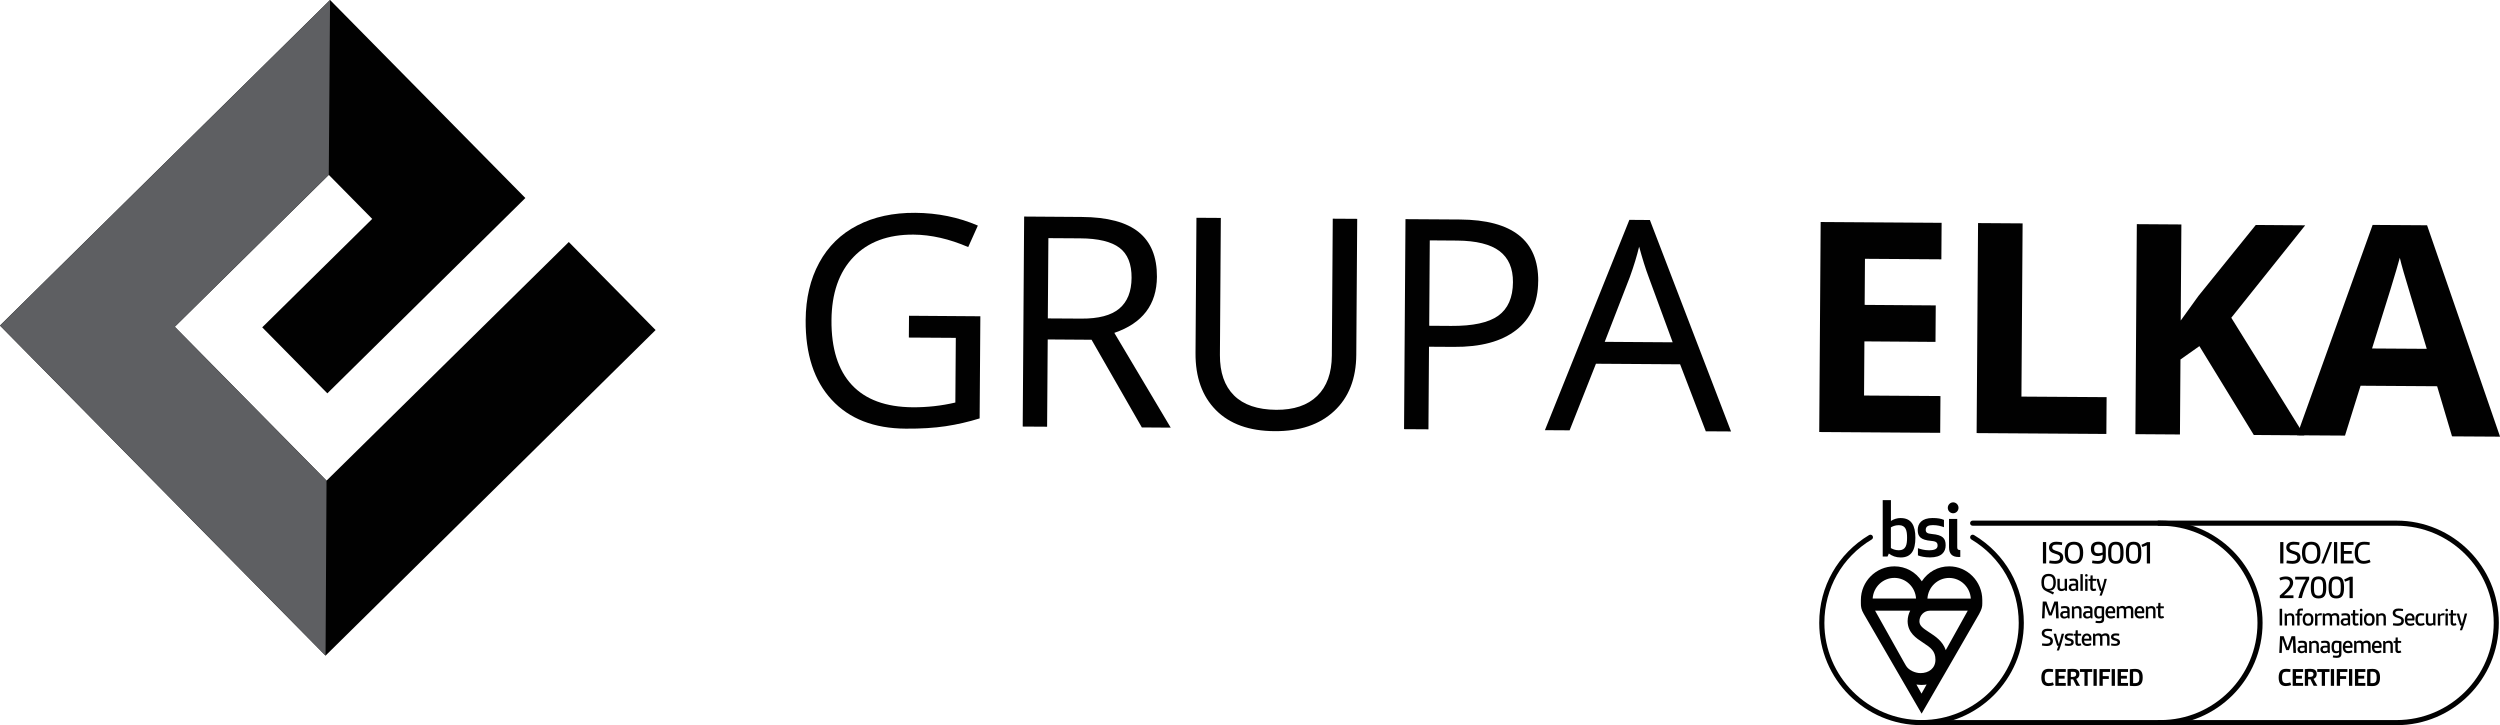 <svg xmlns="http://www.w3.org/2000/svg" id="Warstwa_1" viewBox="0 0 489.85 142.09"><defs><style>.cls-1{fill:#010101;}.cls-2{fill:#5e5f62;}</style></defs><g id="Scheme_1"><path class="cls-1" d="M402.42,134.22c-.28.13-.67.21-1.04.21-.43,0-.84-.12-1.09-.46-.21-.29-.31-.7-.31-1.23,0-.61.14-1.06.42-1.34.27-.27.65-.35,1.06-.35.29,0,.59.04.84.09l-.05.53c-.2-.03-.48-.05-.73-.05s-.51.04-.66.21c-.17.2-.22.51-.22.91,0,.33.04.61.15.81.14.23.39.31.66.31s.57-.08.81-.15l.17.5Z"></path><path class="cls-1" d="M402.73,134.38v-3.28h2.04v.56h-1.39v.76h1.16v.55h-1.16v.85h1.39v.56h-2.04Z"></path><path class="cls-1" d="M406.84,134.38c-.23-.43-.44-.84-.63-1.27-.14,0-.34,0-.46-.01v1.28h-.64v-3.26c.31-.04.72-.07,1.03-.07.67,0,1.3.16,1.3,1.01,0,.46-.19.79-.63.96.19.39.48.89.76,1.35h-.74ZM405.76,132.64c.29,0,.52,0,.69-.05.23-.07.35-.21.35-.5,0-.39-.28-.46-.6-.46-.15,0-.31,0-.44.01v1h0Z"></path><path class="cls-1" d="M408.43,134.38v-2.72h-.89v-.56h2.41v.56h-.89v2.72h-.64Z"></path><path class="cls-1" d="M410.2,134.38v-3.28h.64v3.28h-.64Z"></path><path class="cls-1" d="M411.37,134.38v-3.28h2.08v.56h-1.44v.82h1.19v.55h-1.19v1.35h-.64Z"></path><path class="cls-1" d="M413.76,134.38v-3.28h.64v3.28h-.64Z"></path><path class="cls-1" d="M414.93,134.38v-3.28h2.04v.56h-1.39v.76h1.16v.55h-1.16v.85h1.39v.56h-2.04Z"></path><path class="cls-1" d="M417.32,131.15c.34-.05.72-.09,1.02-.09,1.11,0,1.5.58,1.5,1.68s-.39,1.69-1.5,1.69c-.31,0-.69-.01-1.02-.05v-3.23ZM417.96,133.85c.14.01.21.01.33.01.72,0,.9-.31.9-1.13,0-.77-.18-1.12-.9-1.12-.12,0-.22,0-.33.01v2.22Z"></path><path class="cls-1" d="M400.29,110.4v-4.19h.63v4.19h-.63Z"></path><path class="cls-1" d="M401.58,109.82c.24.04.63.09.99.09s.7-.05.89-.23c.11-.1.18-.25.18-.43,0-.41-.25-.55-.98-.76-.72-.21-1.18-.51-1.18-1.22,0-.35.15-.64.4-.83.29-.22.65-.29,1.04-.29s.79.06,1.16.13l-.08.52c-.25-.05-.63-.09-.97-.09-.29,0-.56.03-.72.15-.13.1-.2.22-.2.39,0,.43.33.55,1.02.76.68.21,1.14.49,1.14,1.23,0,.39-.15.71-.42.92-.29.23-.71.31-1.15.31-.41,0-.83-.06-1.19-.12l.08-.53Z"></path><path class="cls-1" d="M404.56,108.31c0-1.42.54-2.16,1.81-2.16s1.81.74,1.81,2.16-.54,2.16-1.81,2.16-1.81-.74-1.81-2.16ZM407.53,108.31c0-1.11-.33-1.6-1.17-1.6s-1.17.49-1.17,1.6.33,1.6,1.17,1.6,1.17-.49,1.17-1.6Z"></path><path class="cls-1" d="M411.98,108.69c-.22.15-.57.26-.94.26-.41,0-.79-.11-1.02-.36-.21-.22-.33-.56-.33-1.04,0-.45.11-.79.33-1.02.25-.27.67-.39,1.15-.39.42,0,.79.1,1.04.31.26.23.4.58.4,1.06v1.56c0,.48-.14.83-.4,1.07-.27.23-.66.33-1.14.33-.39,0-.81-.06-1.16-.13l.08-.52c.22.05.61.1.98.1.34,0,.65-.05.82-.22.14-.14.2-.36.2-.68v-.33h0ZM411.98,107.55c0-.57-.21-.85-.83-.85s-.83.28-.83.85c0,.29.05.51.19.66.14.16.37.2.64.2.31,0,.61-.07.83-.15v-.71Z"></path><path class="cls-1" d="M413.06,108.31c0-1.41.29-2.16,1.52-2.16s1.51.76,1.51,2.16-.29,2.16-1.51,2.16-1.52-.76-1.52-2.16ZM415.46,108.31c0-1-.06-1.61-.89-1.61s-.89.62-.89,1.61.05,1.62.89,1.62c.83,0,.89-.63.89-1.62Z"></path><path class="cls-1" d="M416.54,108.31c0-1.41.29-2.16,1.52-2.16s1.51.76,1.51,2.16-.29,2.16-1.51,2.16-1.52-.76-1.52-2.16ZM418.94,108.31c0-1-.06-1.61-.89-1.61s-.89.62-.89,1.61.05,1.62.89,1.62c.83,0,.89-.63.89-1.62Z"></path><path class="cls-1" d="M420.65,110.4v-3.55l-.87.33-.19-.42,1.12-.54h.57v4.19h-.63Z"></path><path class="cls-1" d="M402.27,116.49c-.69-.4-1.24-.55-1.67-.85-.34-.24-.61-.61-.61-1.51,0-1.11.42-1.69,1.42-1.69s1.41.58,1.41,1.69c0,.54-.12.95-.35,1.23-.23.27-.62.37-.96.38h0c.33.07.66.18.96.32l-.21.43ZM402.34,114.14c0-.87-.26-1.25-.92-1.25s-.92.39-.92,1.25.26,1.25.92,1.25.92-.39.92-1.25Z"></path><path class="cls-1" d="M404.67,115.77l-.04-.2c-.18.14-.43.25-.71.25-.53,0-.79-.32-.79-.82v-1.59h.46v1.54c0,.32.14.44.41.44.19,0,.37-.05.55-.13v-1.85h.46v2.35h-.34Z"></path><path class="cls-1" d="M406.86,115.77l-.05-.2c-.18.16-.42.25-.69.25-.48,0-.78-.32-.78-.74,0-.21.08-.42.25-.55.16-.13.38-.18.63-.18.16,0,.35.01.51.02v-.2c0-.14-.04-.23-.1-.29-.09-.08-.23-.1-.42-.1-.23,0-.51.04-.66.08l-.07-.39c.2-.06.5-.1.77-.1.29,0,.54.04.71.18.15.12.23.32.23.6v1.62h-.34ZM406.73,114.72c-.12-.01-.27-.01-.42-.01-.34,0-.5.12-.5.38,0,.22.15.37.4.37.19,0,.38-.07.52-.17v-.57Z"></path><path class="cls-1" d="M407.64,115.77v-3.28h.46v3.28h-.46Z"></path><path class="cls-1" d="M408.8,112.48c.14,0,.26.12.26.26s-.12.25-.26.25-.25-.11-.25-.25c0-.14.11-.26.25-.26ZM408.57,115.77v-2.35h.46v2.35h-.46Z"></path><path class="cls-1" d="M410.74,115.67c-.16.08-.36.14-.57.14-.38,0-.6-.21-.6-.64v-1.37h-.35v-.34l.37-.02.04-.69h.41v.67h.66v.38h-.66v1.3c0,.17.03.29.21.29.11,0,.22-.03.34-.09l.15.36Z"></path><path class="cls-1" d="M411.38,116.7c.14-.36.25-.68.33-.93h-.25c-.24-.65-.48-1.51-.7-2.35h.48c.16.69.33,1.35.53,1.99h.04c.19-.57.39-1.31.54-1.99h.47c-.26,1.09-.63,2.33-1,3.28h-.45Z"></path><path class="cls-1" d="M402.88,121.15c-.03-.88-.07-1.78-.11-2.64h-.03l-.74,2.09h-.52l-.74-2.09h-.03c-.04.87-.08,1.77-.11,2.64h-.49c.04-1.09.09-2.18.15-3.28h.71l.76,2.17h.03l.76-2.17h.71c.06,1.09.12,2.19.15,3.28h-.49Z"></path><path class="cls-1" d="M405.19,121.15l-.05-.2c-.18.16-.42.25-.69.25-.48,0-.78-.32-.78-.74,0-.21.08-.42.25-.55.16-.13.38-.18.63-.18.16,0,.35.01.51.02v-.2c0-.14-.04-.23-.1-.29-.09-.08-.23-.1-.42-.1-.23,0-.51.04-.66.08l-.07-.39c.2-.06.5-.1.77-.1.29,0,.54.04.71.18.15.12.23.32.23.6v1.62h-.34ZM405.07,120.1c-.12-.01-.27-.01-.42-.01-.34,0-.5.12-.5.38,0,.22.15.37.4.37.19,0,.38-.07.52-.17v-.57Z"></path><path class="cls-1" d="M407.4,121.15v-1.54c0-.3-.14-.44-.4-.44-.22,0-.41.07-.57.15v1.84h-.46v-2.35h.34l.04.21c.18-.14.44-.27.71-.27.53,0,.8.32.8.82v1.58h-.46Z"></path><path class="cls-1" d="M409.67,121.15l-.05-.2c-.18.16-.42.25-.69.25-.48,0-.78-.32-.78-.74,0-.21.08-.42.25-.55.16-.13.38-.18.63-.18.16,0,.35.01.51.02v-.2c0-.14-.04-.23-.1-.29-.09-.08-.23-.1-.42-.1-.23,0-.51.04-.66.08l-.07-.39c.2-.06.5-.1.77-.1.29,0,.54.04.71.18.15.12.23.32.23.6v1.62h-.34ZM409.55,120.1c-.12-.01-.27-.01-.42-.01-.34,0-.5.12-.5.38,0,.22.15.37.4.37.19,0,.38-.07.52-.17v-.57Z"></path><path class="cls-1" d="M411.81,121.02c-.16.11-.36.18-.56.18-.67,0-.91-.43-.91-1.21,0-.88.27-1.25.93-1.25.35,0,.76.08,1.01.16v2.45c0,.25-.08.43-.21.56-.17.16-.44.2-.72.2s-.54-.04-.76-.08l.06-.4c.17.03.41.06.63.06.19,0,.36-.02.45-.11.06-.07.09-.16.09-.29v-.3h0ZM411.81,119.2c-.14-.03-.33-.05-.5-.05-.4,0-.5.27-.5.84,0,.53.11.82.5.82.17,0,.35-.04.5-.11v-1.5Z"></path><path class="cls-1" d="M414.42,121.01c-.21.1-.51.19-.81.19-.69,0-1.06-.43-1.06-1.21,0-.65.29-1.24,1.01-1.24.57,0,.9.41.9,1.04,0,.13-.01.25-.04.36h-1.41c.01.21.06.38.16.48.11.12.27.16.47.16.24,0,.48-.07.68-.15l.11.37ZM414.02,119.77c0-.35-.1-.63-.48-.63-.34,0-.5.31-.52.63h1Z"></path><path class="cls-1" d="M417.53,121.15v-1.56c0-.29-.14-.43-.4-.43-.18,0-.37.06-.55.16.01.09.03.2.03.29v1.53h-.46v-1.56c0-.29-.14-.43-.4-.43-.19,0-.35.05-.52.14v1.84h-.46v-2.35h.34l.04.21c.17-.13.41-.27.71-.27.28,0,.49.11.61.3.2-.17.45-.3.73-.3.52,0,.8.29.8.87v1.54h-.46Z"></path><path class="cls-1" d="M420.12,121.01c-.21.1-.51.19-.81.19-.69,0-1.06-.43-1.06-1.21,0-.65.29-1.24,1.01-1.24.57,0,.9.41.9,1.04,0,.13-.01.25-.04.36h-1.41c.01.21.06.38.16.48.11.12.27.16.47.16.24,0,.48-.07.68-.15l.11.37ZM419.72,119.77c0-.35-.1-.63-.48-.63-.34,0-.5.31-.52.63h1Z"></path><path class="cls-1" d="M421.89,121.15v-1.54c0-.3-.14-.44-.4-.44-.22,0-.41.07-.57.15v1.84h-.46v-2.35h.34l.04.21c.18-.14.44-.27.71-.27.53,0,.8.32.8.82v1.58h-.46Z"></path><path class="cls-1" d="M424.02,121.05c-.16.08-.36.14-.57.14-.38,0-.6-.21-.6-.64v-1.37h-.35v-.34l.37-.02.04-.69h.41v.67h.66v.38h-.66v1.3c0,.17.03.29.21.29.11,0,.22-.03.34-.09l.15.36Z"></path><path class="cls-1" d="M400.14,126.06c.19.03.49.07.77.07s.55-.04.7-.18c.09-.08.14-.19.14-.34,0-.32-.2-.43-.76-.6-.57-.16-.93-.4-.93-.95,0-.27.12-.5.32-.65.22-.17.51-.22.81-.22s.62.05.91.1l-.06.41c-.19-.04-.49-.07-.76-.07-.22,0-.44.03-.57.12-.1.08-.15.17-.15.31,0,.34.26.43.8.6.53.16.89.39.89.96,0,.31-.12.55-.33.72-.23.18-.55.24-.9.24-.32,0-.65-.05-.93-.1l.06-.41Z"></path><path class="cls-1" d="M403,127.45c.14-.36.25-.68.33-.93h-.25c-.24-.65-.48-1.51-.7-2.35h.48c.16.69.33,1.35.53,1.99h.04c.19-.57.39-1.31.54-1.99h.47c-.26,1.09-.63,2.33-1,3.28h-.45Z"></path><path class="cls-1" d="M404.61,126.09c.22.04.45.07.69.07.17,0,.34-.01.44-.09.07-.05.11-.11.11-.21,0-.19-.14-.25-.57-.36-.38-.1-.72-.25-.72-.7,0-.25.12-.44.31-.55.17-.11.4-.14.64-.14s.48.03.67.07l-.04.39c-.18-.03-.38-.05-.58-.05s-.34.02-.43.08c-.06.04-.1.1-.1.18,0,.19.19.23.66.37.41.12.64.31.64.68,0,.25-.1.44-.26.55-.19.14-.45.18-.72.18s-.55-.04-.78-.09l.04-.39Z"></path><path class="cls-1" d="M407.82,126.42c-.16.08-.36.14-.57.14-.38,0-.6-.21-.6-.64v-1.37h-.35v-.34l.37-.02.04-.69h.41v.67h.66v.38h-.66v1.3c0,.17.03.29.21.29.11,0,.22-.03.34-.09l.15.36Z"></path><path class="cls-1" d="M409.76,126.39c-.21.1-.51.19-.81.19-.69,0-1.06-.43-1.06-1.21,0-.65.29-1.24,1.01-1.24.57,0,.9.41.9,1.04,0,.13-.01.25-.04.36h-1.41c.01.21.06.38.16.48.11.12.27.16.47.16.24,0,.48-.07.68-.15l.11.37ZM409.36,125.15c0-.35-.1-.63-.48-.63-.34,0-.5.31-.52.63h1Z"></path><path class="cls-1" d="M412.87,126.52v-1.56c0-.29-.14-.43-.4-.43-.18,0-.37.06-.55.16.01.09.03.2.03.29v1.53h-.46v-1.56c0-.29-.14-.43-.4-.43-.19,0-.35.05-.52.14v1.84h-.46v-2.35h.34l.04.21c.17-.13.41-.27.71-.27.28,0,.49.11.61.3.2-.17.45-.3.73-.3.53,0,.8.29.8.87v1.54h-.46Z"></path><path class="cls-1" d="M413.68,126.09c.22.04.45.07.69.07.17,0,.34-.01.44-.09.07-.05.11-.11.11-.21,0-.19-.14-.25-.57-.36-.38-.1-.72-.25-.72-.7,0-.25.12-.44.31-.55.17-.11.4-.14.64-.14s.48.03.67.07l-.04.39c-.18-.03-.38-.05-.58-.05s-.34.02-.43.08c-.06.04-.1.1-.1.18,0,.19.19.23.66.37.41.12.64.31.64.68,0,.25-.1.44-.26.55-.19.14-.45.18-.72.18s-.55-.04-.78-.09l.04-.39Z"></path><path class="cls-1" d="M469.58,142.09h-46.79v-1h46.79c10.5,0,19.04-8.54,19.04-19.04s-8.54-19.04-19.04-19.04h-46.79v-1h46.79c11.05,0,20.04,8.99,20.04,20.04,0,11.05-8.99,20.04-20.04,20.04Z"></path><path class="cls-1" d="M423.29,142.09h-46.79c-.28,0-.5-.22-.5-.5s.22-.5.5-.5h46.79c10.5,0,19.04-8.54,19.04-19.04s-8.54-19.04-19.04-19.04h-36.77c-.28,0-.5-.22-.5-.5s.22-.5.5-.5h36.77c11.05,0,20.04,8.99,20.04,20.04,0,11.05-8.99,20.04-20.04,20.04Z"></path><path class="cls-1" d="M448.92,134.22c-.28.13-.67.21-1.04.21-.43,0-.84-.12-1.09-.46-.21-.29-.31-.7-.31-1.23,0-.61.14-1.06.42-1.34.27-.27.65-.35,1.06-.35.29,0,.59.04.84.09l-.05.53c-.2-.03-.48-.05-.73-.05s-.51.04-.66.21c-.17.2-.22.51-.22.91,0,.33.04.61.15.81.14.23.39.31.66.31s.57-.08.81-.15l.17.5Z"></path><path class="cls-1" d="M449.23,134.38v-3.28h2.04v.56h-1.39v.76h1.16v.55h-1.16v.85h1.39v.56h-2.04Z"></path><path class="cls-1" d="M453.34,134.38c-.23-.43-.44-.84-.63-1.27-.14,0-.34,0-.46-.01v1.28h-.64v-3.26c.31-.04.72-.07,1.03-.07.67,0,1.3.16,1.3,1.01,0,.46-.19.79-.63.96.19.39.48.89.76,1.35h-.74ZM452.26,132.64c.29,0,.52,0,.69-.05.23-.07.35-.21.35-.5,0-.39-.28-.46-.6-.46-.15,0-.31,0-.44.01v1h0Z"></path><path class="cls-1" d="M454.93,134.38v-2.72h-.89v-.56h2.41v.56h-.89v2.72h-.64Z"></path><path class="cls-1" d="M456.7,134.38v-3.28h.64v3.28h-.64Z"></path><path class="cls-1" d="M457.87,134.38v-3.28h2.08v.56h-1.44v.82h1.19v.55h-1.19v1.35h-.64Z"></path><path class="cls-1" d="M460.26,134.38v-3.28h.64v3.28h-.64Z"></path><path class="cls-1" d="M461.43,134.38v-3.28h2.04v.56h-1.39v.76h1.16v.55h-1.16v.85h1.39v.56h-2.04Z"></path><path class="cls-1" d="M463.82,131.15c.34-.05.72-.09,1.02-.09,1.11,0,1.5.58,1.5,1.68s-.39,1.69-1.5,1.69c-.31,0-.69-.01-1.02-.05v-3.23ZM464.46,133.85c.14.01.21.01.33.01.72,0,.9-.31.9-1.13,0-.77-.18-1.12-.9-1.12-.12,0-.22,0-.33.01v2.22Z"></path><path class="cls-1" d="M446.78,110.4v-4.19h.63v4.19h-.63Z"></path><path class="cls-1" d="M448.07,109.82c.24.04.63.09.99.09s.7-.05.89-.23c.11-.1.18-.25.18-.43,0-.41-.25-.55-.98-.76-.72-.21-1.18-.51-1.18-1.22,0-.35.15-.64.4-.83.29-.22.65-.29,1.04-.29s.79.06,1.16.13l-.08.52c-.25-.05-.63-.09-.97-.09-.29,0-.56.03-.72.15-.13.1-.2.22-.2.39,0,.43.33.55,1.02.76.68.21,1.14.49,1.14,1.23,0,.39-.15.71-.42.92-.29.23-.71.31-1.15.31-.41,0-.83-.06-1.19-.12l.08-.53Z"></path><path class="cls-1" d="M451.05,108.31c0-1.42.54-2.16,1.81-2.16s1.81.74,1.81,2.16-.54,2.16-1.81,2.16-1.81-.74-1.81-2.16ZM454.03,108.31c0-1.11-.33-1.6-1.17-1.6s-1.17.49-1.17,1.6.33,1.6,1.17,1.6,1.17-.49,1.17-1.6Z"></path><path class="cls-1" d="M454.82,110.4l1.63-4.19h.51l-1.61,4.19h-.52Z"></path><path class="cls-1" d="M457.32,110.4v-4.19h.63v4.19h-.63Z"></path><path class="cls-1" d="M458.65,110.4v-4.19h2.49v.55h-1.87v1.2h1.53v.55h-1.53v1.33h1.87v.56h-2.49Z"></path><path class="cls-1" d="M464.48,110.15c-.36.18-.87.32-1.34.32-.54,0-1.05-.16-1.37-.6-.26-.36-.39-.88-.39-1.56,0-.73.16-1.26.46-1.63.35-.41.85-.53,1.41-.53.37,0,.76.05,1.09.12l-.06.53c-.26-.05-.65-.09-.99-.09-.4,0-.76.08-.98.38-.2.27-.29.68-.29,1.22,0,.51.07.9.24,1.17.2.32.54.43.91.43.4,0,.79-.12,1.14-.25l.18.5Z"></path><path class="cls-1" d="M446.7,117.19v-.49c1.16-1.01,1.98-1.8,1.98-2.49,0-.52-.39-.71-.83-.71-.36,0-.79.12-1.06.23l-.17-.49c.33-.16.81-.29,1.28-.29.84,0,1.42.42,1.42,1.25,0,.91-.92,1.7-1.81,2.45h1.87v.55h-2.68Z"></path><path class="cls-1" d="M450.33,117.19c.36-1.41.81-2.45,1.48-3.64h-2.09v-.55h2.74v.51c-.66,1.19-1.11,2.23-1.45,3.67h-.67Z"></path><path class="cls-1" d="M452.78,115.1c0-1.41.29-2.16,1.52-2.16s1.51.76,1.51,2.16-.29,2.16-1.51,2.16c-1.22,0-1.52-.76-1.52-2.16ZM455.18,115.1c0-1-.06-1.61-.89-1.61s-.89.62-.89,1.61.05,1.62.89,1.62c.83,0,.89-.63.89-1.62Z"></path><path class="cls-1" d="M456.26,115.1c0-1.41.29-2.16,1.52-2.16s1.51.76,1.51,2.16-.29,2.16-1.51,2.16c-1.22,0-1.52-.76-1.52-2.16ZM458.65,115.1c0-1-.06-1.61-.89-1.61s-.89.62-.89,1.61.05,1.62.89,1.62c.83,0,.89-.63.89-1.62Z"></path><path class="cls-1" d="M460.37,117.19v-3.55l-.87.33-.19-.42,1.12-.54h.57v4.19h-.63Z"></path><path class="cls-1" d="M446.67,122.56v-3.28h.49v3.28h-.49Z"></path><path class="cls-1" d="M449.09,122.56v-1.54c0-.3-.14-.44-.4-.44-.22,0-.41.07-.57.15v1.84h-.46v-2.35h.34l.04.21c.18-.14.44-.27.71-.27.53,0,.8.32.8.82v1.58h-.46Z"></path><path class="cls-1" d="M450.12,122.56v-1.97h-.35v-.34l.35-.02v-.25c0-.27.07-.45.18-.57.14-.14.35-.18.6-.18.11,0,.23.01.35.02l-.03.39c-.12-.01-.22-.01-.32-.01-.12,0-.21.01-.25.08-.06.06-.07.16-.07.31v.19h.51v.38h-.51v1.97h-.46Z"></path><path class="cls-1" d="M452.24,122.61c-.33,0-.57-.09-.74-.26-.22-.21-.31-.55-.31-.97s.09-.76.31-.97c.17-.17.41-.26.74-.26s.57.09.74.26c.22.21.31.55.31.97s-.09.76-.31.97c-.17.17-.41.26-.74.26ZM452.83,121.39c0-.29-.05-.52-.17-.66-.09-.11-.23-.16-.42-.16s-.33.06-.42.16c-.12.14-.17.37-.17.66s.05.52.17.66c.09.11.23.16.42.16s.32-.06.42-.16c.12-.13.17-.36.17-.66Z"></path><path class="cls-1" d="M453.61,122.56v-2.35h.35l.06.29h.02c.18-.27.4-.34.7-.34.06,0,.11,0,.2.01l-.03.42c-.09-.01-.18-.02-.28-.02-.2,0-.4.05-.55.18v1.81h-.46Z"></path><path class="cls-1" d="M457.88,122.56v-1.56c0-.29-.14-.43-.4-.43-.18,0-.37.06-.55.16.01.09.03.2.03.29v1.53h-.46v-1.56c0-.29-.14-.43-.4-.43-.19,0-.35.05-.52.14v1.84h-.46v-2.35h.34l.04.21c.17-.13.41-.27.71-.27.28,0,.49.11.61.3.2-.17.45-.3.73-.3.52,0,.8.29.8.87v1.54h-.46Z"></path><path class="cls-1" d="M460.15,122.56l-.05-.2c-.18.16-.42.25-.69.25-.48,0-.78-.32-.78-.74,0-.21.08-.42.25-.55.16-.13.38-.18.63-.18.16,0,.35.01.51.02v-.2c0-.14-.04-.23-.1-.29-.09-.08-.23-.1-.42-.1-.23,0-.51.04-.66.08l-.07-.39c.2-.06.5-.1.77-.1.29,0,.54.04.71.18.15.12.23.32.23.6v1.62h-.34ZM460.03,121.51c-.12-.01-.27-.01-.42-.01-.34,0-.5.12-.5.38,0,.22.15.37.4.37.19,0,.38-.07.52-.17v-.57Z"></path><path class="cls-1" d="M462.17,122.46c-.16.08-.36.14-.57.14-.38,0-.6-.21-.6-.64v-1.37h-.35v-.34l.37-.02.04-.69h.41v.67h.66v.38h-.66v1.3c0,.17.03.29.21.29.11,0,.22-.03.34-.09l.15.36Z"></path><path class="cls-1" d="M462.64,119.27c.14,0,.26.12.26.26s-.12.25-.26.25-.25-.11-.25-.25.11-.26.25-.26ZM462.41,122.56v-2.35h.46v2.35h-.46Z"></path><path class="cls-1" d="M464.24,122.61c-.33,0-.57-.09-.74-.26-.22-.21-.31-.55-.31-.97s.09-.76.31-.97c.17-.17.41-.26.74-.26s.57.09.74.26c.22.21.31.55.31.97s-.09.76-.31.97c-.17.17-.41.26-.74.26ZM464.82,121.39c0-.29-.05-.52-.17-.66-.09-.11-.23-.16-.42-.16s-.33.06-.42.16c-.12.14-.17.37-.17.66s.05.52.17.66c.09.11.23.16.42.16s.32-.06.42-.16c.12-.13.17-.36.17-.66Z"></path><path class="cls-1" d="M467.03,122.56v-1.54c0-.3-.14-.44-.4-.44-.22,0-.41.07-.57.15v1.84h-.46v-2.35h.34l.04.21c.18-.14.44-.27.71-.27.53,0,.8.32.8.82v1.58h-.46Z"></path><path class="cls-1" d="M468.91,122.1c.19.03.49.07.77.07s.55-.04.7-.18c.09-.08.14-.19.14-.34,0-.32-.2-.43-.76-.6-.57-.16-.93-.4-.93-.95,0-.27.12-.5.32-.65.22-.17.51-.22.81-.22s.62.05.91.1l-.06.41c-.19-.04-.49-.07-.76-.07-.22,0-.44.03-.57.12-.1.08-.15.17-.15.31,0,.34.26.43.8.6.53.16.89.39.89.96,0,.31-.12.55-.33.72-.23.18-.55.24-.9.24-.32,0-.65-.05-.93-.1l.06-.41Z"></path><path class="cls-1" d="M473.07,122.43c-.21.1-.51.19-.81.19-.69,0-1.06-.43-1.06-1.21,0-.65.29-1.24,1.01-1.24.57,0,.9.41.9,1.04,0,.13-.01.25-.04.36h-1.41c.01.21.06.38.16.48.11.12.27.16.47.16.24,0,.48-.07.68-.15l.11.37ZM472.67,121.19c0-.35-.1-.63-.48-.63-.34,0-.5.31-.52.63h1Z"></path><path class="cls-1" d="M475.08,122.43c-.21.1-.51.19-.8.19-.62,0-1.01-.35-1.01-1.22,0-1,.5-1.24,1.08-1.24.23,0,.46.03.65.07l-.04.39c-.17-.03-.36-.05-.53-.05-.45,0-.69.18-.69.81,0,.57.19.81.59.81.23,0,.44-.07.63-.15l.12.37Z"></path><path class="cls-1" d="M476.86,122.56l-.04-.2c-.18.14-.43.25-.71.25-.53,0-.79-.32-.79-.82v-1.59h.46v1.54c0,.32.14.44.41.44.19,0,.37-.05.55-.13v-1.85h.46v2.35h-.34Z"></path><path class="cls-1" d="M477.67,122.56v-2.35h.35l.06.29h.02c.18-.27.4-.34.7-.34.06,0,.11,0,.2.01l-.03.42c-.09-.01-.18-.02-.28-.02-.2,0-.4.05-.55.18v1.81h-.46Z"></path><path class="cls-1" d="M479.4,119.27c.14,0,.26.12.26.26s-.12.25-.26.25-.25-.11-.25-.25.11-.26.25-.26ZM479.17,122.56v-2.35h.46v2.35h-.46Z"></path><path class="cls-1" d="M481.34,122.46c-.16.08-.36.14-.57.14-.38,0-.6-.21-.6-.64v-1.37h-.35v-.34l.37-.02.04-.69h.41v.67h.65v.38h-.66v1.3c0,.17.03.29.21.29.11,0,.22-.03.34-.09l.15.36Z"></path><path class="cls-1" d="M481.98,123.49c.14-.36.25-.68.33-.93h-.25c-.24-.65-.48-1.51-.7-2.35h.48c.16.69.33,1.35.53,1.99h.04c.19-.57.39-1.31.54-1.99h.47c-.26,1.09-.63,2.33-1,3.28h-.45Z"></path><path class="cls-1" d="M449.37,127.94c-.03-.88-.07-1.78-.11-2.64h-.03l-.74,2.09h-.52l-.74-2.09h-.03c-.04.87-.08,1.77-.11,2.64h-.49c.04-1.09.09-2.18.15-3.28h.71l.76,2.17h.03l.76-2.17h.71c.06,1.09.12,2.19.15,3.28h-.49Z"></path><path class="cls-1" d="M451.69,127.94l-.05-.2c-.18.16-.42.25-.69.25-.48,0-.78-.32-.78-.74,0-.21.08-.42.25-.55.16-.13.38-.18.63-.18.16,0,.35.01.51.02v-.2c0-.14-.04-.23-.1-.29-.09-.08-.23-.1-.42-.1-.23,0-.51.04-.66.08l-.07-.39c.2-.06.5-.1.77-.1.29,0,.54.04.71.18.15.12.23.32.23.6v1.62h-.34ZM451.56,126.88c-.12-.01-.27-.01-.42-.01-.34,0-.5.12-.5.38,0,.22.15.37.4.37.19,0,.38-.07.52-.17v-.57Z"></path><path class="cls-1" d="M453.9,127.94v-1.54c0-.3-.14-.44-.4-.44-.22,0-.41.07-.57.15v1.84h-.46v-2.35h.34l.04.21c.18-.14.44-.27.71-.27.53,0,.8.32.8.82v1.58h-.46Z"></path><path class="cls-1" d="M456.17,127.94l-.05-.2c-.18.16-.42.25-.69.25-.48,0-.78-.32-.78-.74,0-.21.08-.42.25-.55.16-.13.38-.18.63-.18.16,0,.35.01.51.02v-.2c0-.14-.04-.23-.1-.29-.09-.08-.23-.1-.42-.1-.23,0-.51.04-.66.08l-.07-.39c.2-.06.5-.1.77-.1.29,0,.54.04.71.18.15.12.23.32.23.6v1.62h-.34ZM456.04,126.88c-.12-.01-.27-.01-.42-.01-.34,0-.5.12-.5.38,0,.22.15.37.4.37.19,0,.38-.07.52-.17v-.57Z"></path><path class="cls-1" d="M458.31,127.81c-.16.11-.36.18-.56.18-.67,0-.91-.43-.91-1.21,0-.88.27-1.25.93-1.25.35,0,.76.08,1.01.16v2.45c0,.25-.08.43-.21.56-.17.16-.44.2-.72.2s-.54-.04-.76-.08l.06-.4c.17.03.41.06.63.06.19,0,.36-.02.45-.11.06-.07.09-.16.09-.29v-.3ZM458.31,125.99c-.14-.03-.33-.05-.5-.05-.4,0-.5.27-.5.84,0,.53.11.82.5.82.17,0,.35-.04.5-.11v-1.5Z"></path><path class="cls-1" d="M460.92,127.8c-.21.1-.51.19-.81.19-.69,0-1.06-.43-1.06-1.21,0-.65.29-1.24,1.01-1.24.57,0,.9.41.9,1.04,0,.13-.01.25-.04.36h-1.41c.01.21.06.38.16.48.11.12.27.16.47.16.24,0,.48-.07.68-.15l.11.37ZM460.51,126.56c0-.35-.1-.63-.48-.63-.34,0-.5.31-.52.63h1Z"></path><path class="cls-1" d="M464.03,127.94v-1.56c0-.29-.14-.43-.4-.43-.18,0-.37.06-.55.16.01.09.03.2.03.29v1.53h-.46v-1.56c0-.29-.14-.43-.4-.43-.19,0-.35.05-.52.14v1.84h-.46v-2.35h.34l.04.21c.17-.13.41-.27.71-.27.28,0,.49.11.61.3.2-.17.45-.3.73-.3.52,0,.8.29.8.87v1.54h-.46Z"></path><path class="cls-1" d="M466.62,127.8c-.21.1-.51.19-.81.19-.69,0-1.06-.43-1.06-1.21,0-.65.29-1.24,1.01-1.24.57,0,.9.41.9,1.04,0,.13-.01.25-.04.36h-1.41c.01.21.06.38.16.48.11.12.27.16.47.16.24,0,.48-.07.68-.15l.11.37ZM466.22,126.56c0-.35-.1-.63-.48-.63-.34,0-.5.31-.52.63h1Z"></path><path class="cls-1" d="M468.39,127.94v-1.54c0-.3-.14-.44-.4-.44-.22,0-.41.07-.57.15v1.84h-.46v-2.35h.34l.04.21c.18-.14.44-.27.71-.27.53,0,.8.32.8.82v1.58h-.46Z"></path><path class="cls-1" d="M470.52,127.83c-.16.08-.36.14-.57.14-.38,0-.6-.21-.6-.64v-1.37h-.35v-.34l.37-.02.04-.69h.41v.67h.66v.38h-.66v1.3c0,.17.03.29.21.29.11,0,.22-.03.34-.09l.15.36Z"></path></g><g id="ROUNDEL"><path class="cls-1" d="M377.66,117.29c.14-2.26,2-4.05,4.25-4.05s4.11,1.79,4.25,4.05h-8.51ZM381.25,127.39c-.6-1.77-2.03-2.71-3.24-3.49-1.34-.87-1.9-1.32-1.92-2.16,0-1.15.92-2.08,2.04-2.08h7.43l-4.31,7.74ZM375.5,134.12s.52.09,1,.09c.46,0,.92-.07,1-.09l-1,1.79-1-1.79ZM374.29,119.65c-.32.61-.5,1.3-.51,2.03h0s0,.05,0,.07h0c.04,2.22,1.67,3.29,2.99,4.15,1.57,1.02,2.46,1.68,2.46,3.37s-1.31,2.62-2.92,2.62c-1.04,0-2.35-.56-2.87-1.48l-.46-.8-5.58-9.96h6.9ZM371.18,113.23c2.26,0,4.11,1.79,4.25,4.05h-8.5c.14-2.26,2-4.05,4.25-4.05M381.92,110.97c-2.19,0-4.16,1.09-5.36,2.93-1.2-1.84-3.18-2.93-5.36-2.93-3.63,0-6.58,2.96-6.58,6.6v.67c0,.64.07,1.2.58,2.07.5.87,11.32,19.52,11.32,19.52,0,0,10.74-18.54,11.27-19.52.53-.98.62-1.41.62-2.07v-.67c0-3.64-2.91-6.6-6.48-6.6"></path><path class="cls-1" d="M372.43,101.5c-.72,0-1.41.23-1.92.58v-4.08h-1.61v11.05h.94l.26-.59c.63.47,1.36.77,2.33.77,2.09,0,2.87-1.44,2.87-3.86,0-2.4-.78-3.86-2.87-3.86M372.05,102.9c1.41,0,1.62,1.1,1.62,2.46s-.21,2.46-1.62,2.46c-.76,0-1.26-.27-1.55-.43v-4.06c.29-.16.79-.43,1.55-.43M377.33,103.8c0-.66.53-.91,1.38-.91.9,0,1.58.18,2.19.41v-1.43c-.56-.25-1.25-.37-2.23-.37-2.11,0-2.91,1.07-2.91,2.34s.53,1.96,2.7,2.15c.96.08,1.19.36,1.19.91,0,.65-.56.92-1.71.92-.91,0-1.67-.24-2.14-.41v1.41c.49.2,1.38.4,2.37.4,2.3,0,3.06-1.1,3.06-2.37,0-1.37-.56-2.03-2.71-2.22-.93-.08-1.19-.31-1.19-.82M383.78,109.15c.17,0,.32-.03.32-.03v-1.34c-.46,0-.6-.15-.6-.56v-5.54h-1.61v5.55c0,1.26.59,1.91,1.89,1.91M381.65,99.5c0,.59.47,1.07,1.05,1.07s1.05-.48,1.05-1.07-.48-1.07-1.05-1.07c-.57,0-1.05.48-1.05,1.07"></path><path class="cls-1" d="M376.5,142.09c-11.05,0-20.04-8.99-20.04-20.04,0-7.12,3.65-13.55,9.77-17.21.24-.14.55-.07.69.17s.07.55-.17.69c-5.81,3.47-9.28,9.59-9.28,16.35,0,10.5,8.54,19.04,19.04,19.04s19.04-8.54,19.04-19.04c0-6.76-3.47-12.88-9.28-16.35-.24-.14-.31-.45-.17-.69s.45-.31.69-.17c6.11,3.66,9.76,10.09,9.76,17.21,0,11.05-8.99,20.04-20.04,20.04Z"></path></g><polygon class="cls-1" points="51.38 64.14 72.93 42.89 64.42 34.26 34.24 64.03 63.98 94.18 111.45 47.42 128.46 64.67 63.79 128.46 0 63.79 64.67 0 102.94 38.8 64.14 77.07 51.38 64.14"></polygon><polygon class="cls-2" points="64.42 34.26 34.24 64.03 63.98 94.18 63.79 128.46 0 63.79 64.67 0 64.42 34.26"></polygon><path class="cls-1" d="M178.1,61.87l13.99.1-.14,20.01c-2.18.68-4.4,1.19-6.65,1.53-2.25.34-4.86.5-7.83.48-6.23-.04-11.07-1.93-14.51-5.66-3.45-3.73-5.15-8.93-5.1-15.61.03-4.28.91-8.02,2.65-11.23,1.74-3.21,4.23-5.65,7.47-7.32,3.24-1.68,7.03-2.5,11.36-2.47,4.39.03,8.48.87,12.26,2.5l-1.89,4.21c-3.7-1.6-7.27-2.41-10.71-2.44-5.01-.03-8.93,1.43-11.77,4.39-2.84,2.96-4.27,7.09-4.31,12.38-.04,5.55,1.29,9.78,3.98,12.67,2.69,2.89,6.66,4.35,11.92,4.39,2.85.02,5.64-.29,8.37-.93l.09-12.67-9.2-.06.03-4.28Z"></path><path class="cls-1" d="M205.29,66.5l-.12,17.11-4.78-.03.28-41.15,11.29.08c5.05.03,8.77,1.03,11.17,2.98,2.4,1.95,3.58,4.87,3.56,8.75-.04,5.44-2.82,9.1-8.35,10.98l11.05,18.57-5.66-.04-9.85-17.18-8.58-.06ZM205.31,62.39l6.56.04c3.38.02,5.86-.63,7.44-1.96,1.59-1.33,2.39-3.34,2.41-6.02.02-2.72-.77-4.69-2.37-5.9-1.6-1.21-4.17-1.83-7.71-1.85l-6.22-.04-.11,15.73Z"></path><path class="cls-1" d="M265.93,42.88l-.18,26.63c-.03,4.69-1.47,8.37-4.33,11.03-2.85,2.66-6.75,3.98-11.71,3.94-4.95-.03-8.78-1.41-11.47-4.13-2.69-2.72-4.02-6.45-3.99-11.17l.18-26.51,4.78.03-.18,26.85c-.02,3.43.9,6.08,2.76,7.93,1.86,1.85,4.62,2.79,8.26,2.82,3.47.02,6.15-.88,8.04-2.72,1.89-1.83,2.85-4.48,2.87-7.93l.18-26.8,4.78.03Z"></path><path class="cls-1" d="M301.39,55.11c-.03,4.17-1.47,7.36-4.33,9.58-2.86,2.22-6.93,3.32-12.22,3.28l-4.84-.03-.11,16.18-4.78-.03.28-41.15,10.67.07c10.28.07,15.4,4.1,15.34,12.1ZM280.03,63.83l4.31.03c4.24.03,7.31-.63,9.22-1.99,1.9-1.36,2.87-3.55,2.89-6.57.02-2.72-.86-4.75-2.63-6.1-1.77-1.34-4.55-2.03-8.32-2.06l-5.35-.04-.11,16.72Z"></path><path class="cls-1" d="M334.23,84.5l-5.03-13.12-16.49-.11-5.16,13.05-4.84-.03,16.55-41.21,4.02.03,15.9,41.43-4.95-.03ZM327.74,67.06l-4.7-12.78c-.61-1.62-1.23-3.6-1.87-5.95-.43,1.8-1.03,3.77-1.81,5.93l-4.93,12.72,13.31.09Z"></path><path class="cls-1" d="M380.16,84.81l-23.7-.16.28-41.15,23.7.16-.05,7.15-14.97-.1-.06,9.03,13.93.1-.05,7.15-13.93-.1-.07,10.61,14.97.1-.05,7.21Z"></path><path class="cls-1" d="M387.3,84.86l.28-41.15,8.73.06-.23,33.94,16.69.11-.05,7.21-25.42-.17Z"></path><path class="cls-1" d="M451.52,85.3l-9.91-.07-10.66-17.41-3.71,2.62-.1,14.69-8.73-.06.28-41.15,8.73.06-.13,18.83,3.47-4.82,11.24-13.91,9.68.07-14.48,18.11,14.31,23.04Z"></path><path class="cls-1" d="M480.45,85.5l-2.92-9.82-15-.1-3.05,9.77-9.4-.06,14.81-41.22,10.67.07,14.3,41.42-9.4-.06ZM475.5,68.35c-2.7-8.89-4.22-13.92-4.55-15.09-.34-1.17-.58-2.09-.73-2.76-.64,2.4-2.45,8.32-5.44,17.78l10.72.07Z"></path></svg>